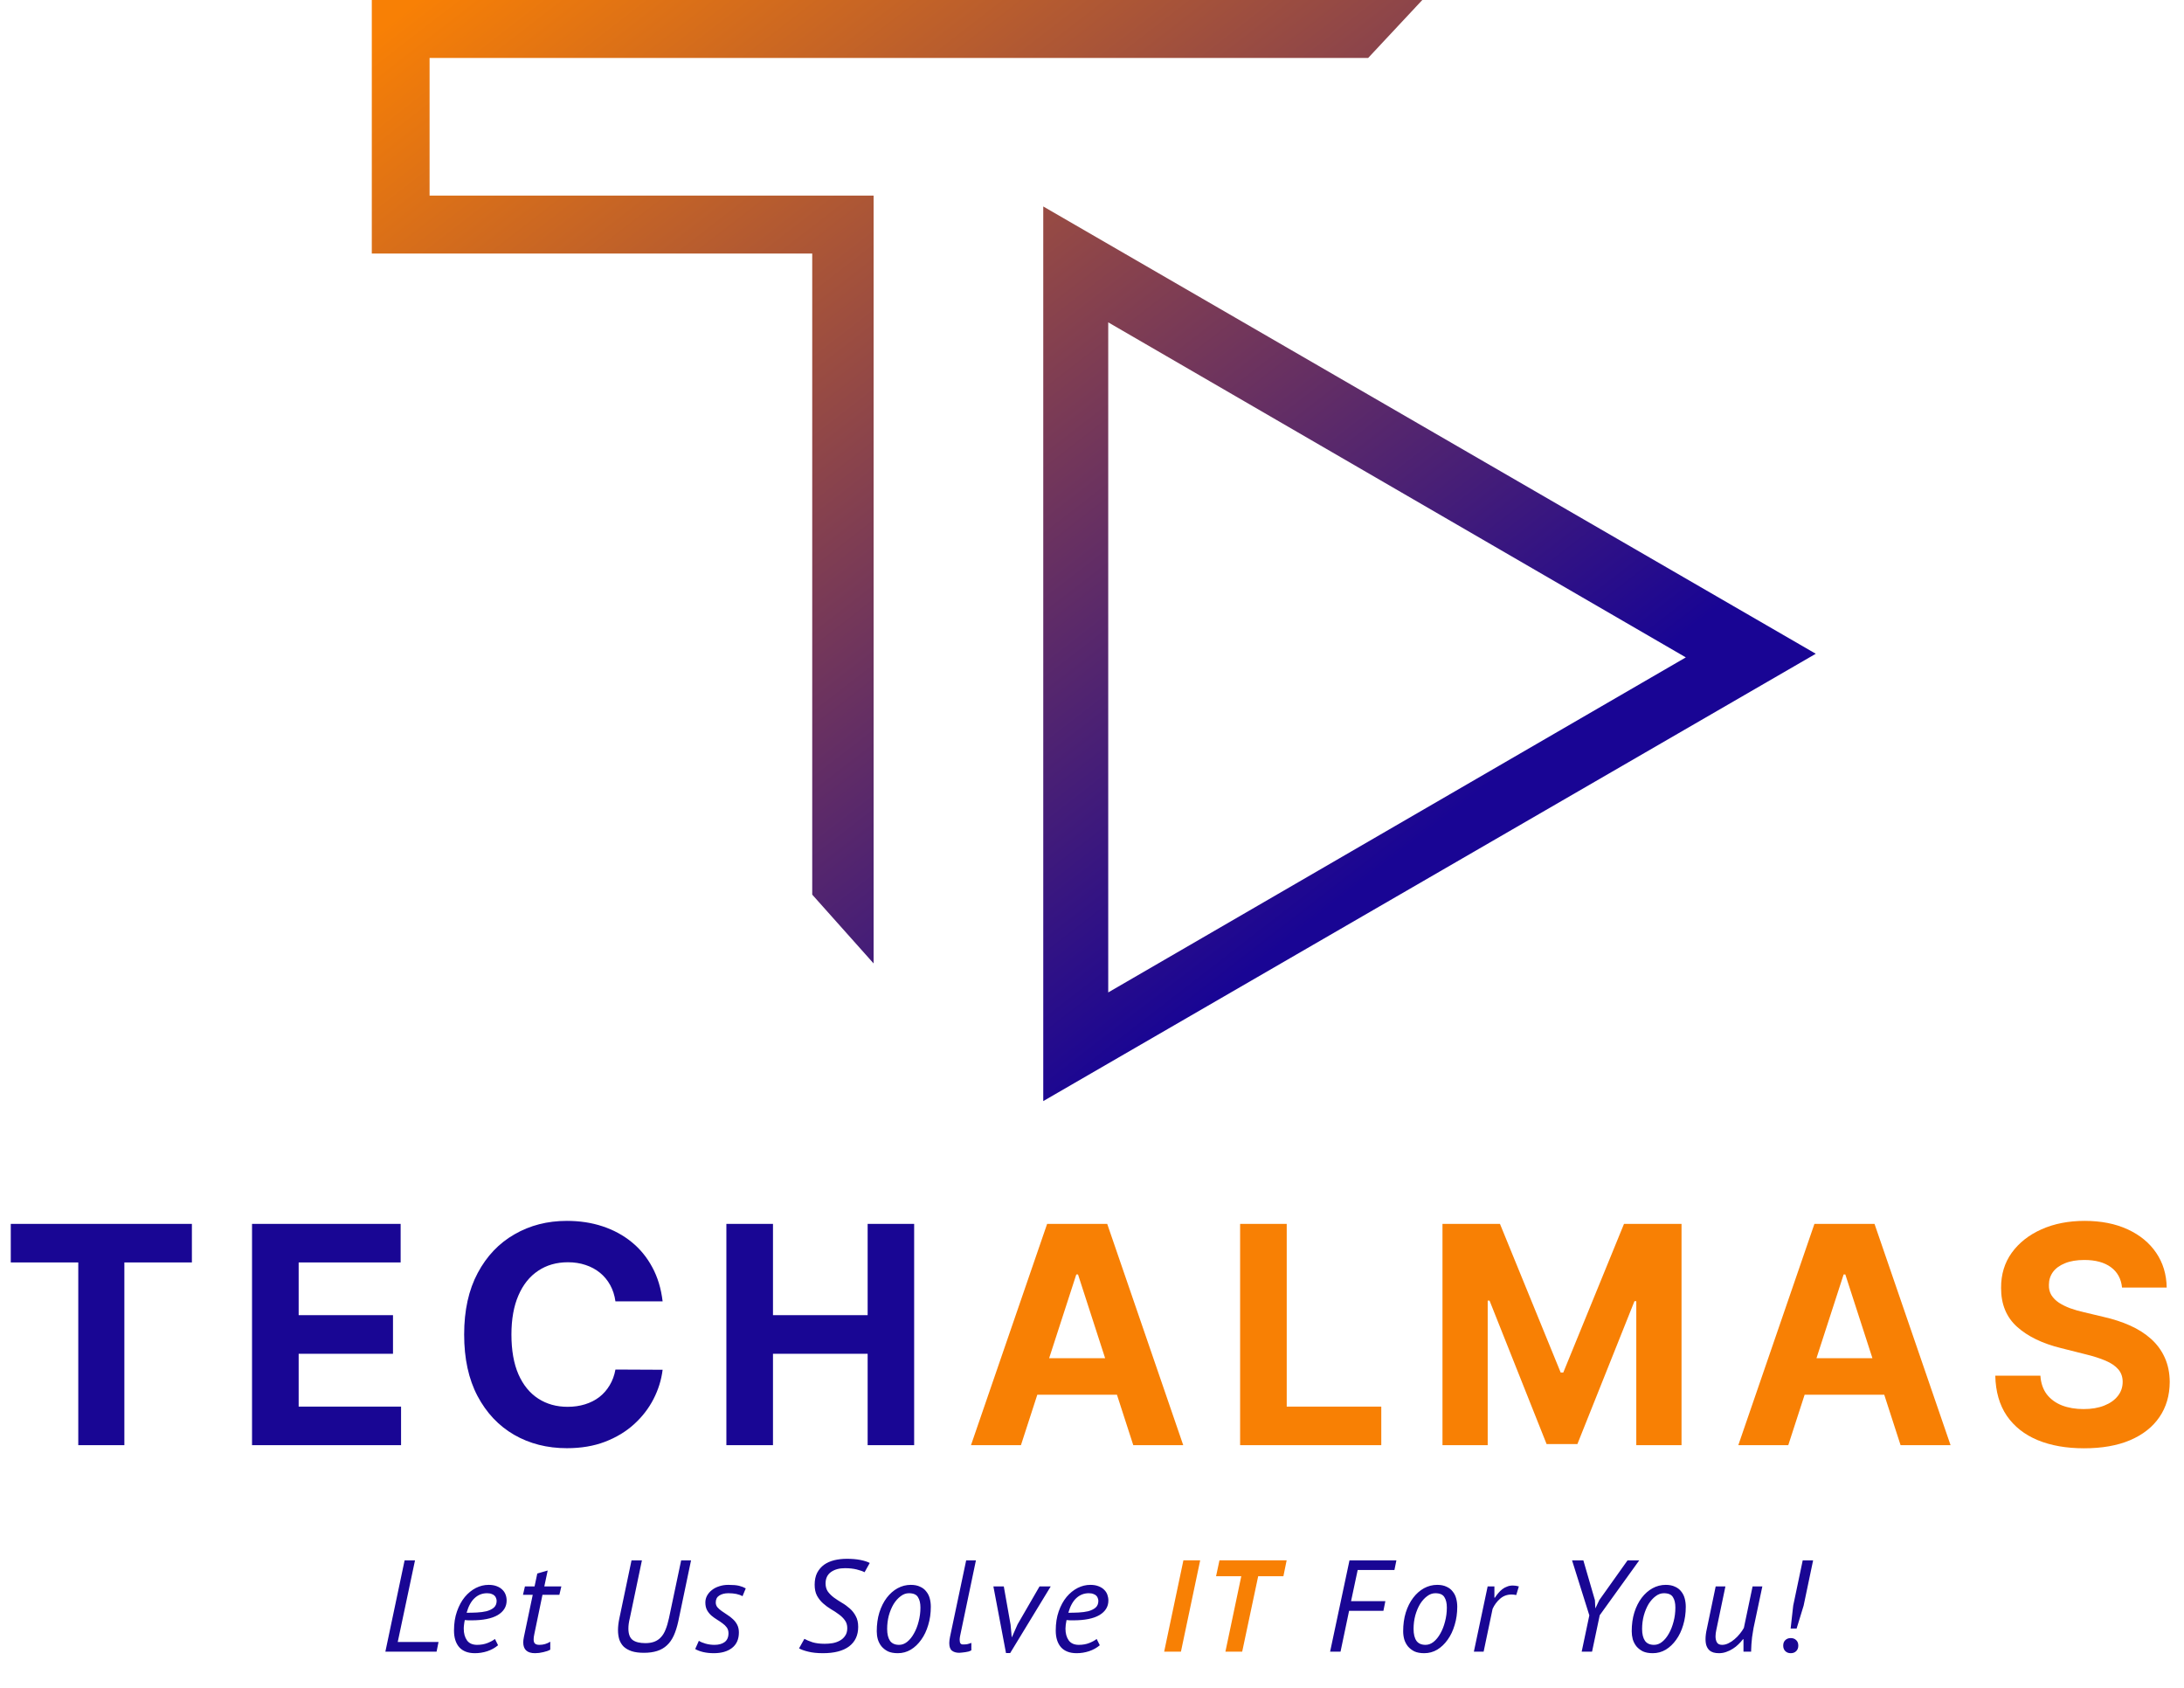 <svg width="88" height="68" viewBox="0 0 88 68" fill="none" xmlns="http://www.w3.org/2000/svg">
<path fill-rule="evenodd" clip-rule="evenodd" d="M14.981 0H57.309L55.127 2.335H17.309V7.88H35.2V38.815L32.727 36.043V10.215H14.981V0ZM42.036 44.361L73.163 26.339L42.036 8.318V44.361ZM67.927 26.485L44.654 12.987V39.983L67.927 26.485Z" fill="url(#paint0_linear_542_2953)"/>
<path d="M0.434 50.862V49.308H7.732V50.862H5.011V58.223H3.154V50.862H0.434ZM10.155 58.223V49.308H16.143V50.862H12.034V52.986H15.835V54.54H12.034V56.669H16.16V58.223H10.155ZM26.699 52.43H24.798C24.764 52.183 24.692 51.964 24.586 51.772C24.479 51.578 24.341 51.412 24.173 51.276C24.006 51.14 23.812 51.035 23.592 50.963C23.375 50.89 23.139 50.854 22.885 50.854C22.425 50.854 22.024 50.968 21.683 51.198C21.341 51.424 21.077 51.755 20.889 52.19C20.701 52.622 20.607 53.148 20.607 53.766C20.607 54.401 20.701 54.935 20.889 55.368C21.08 55.8 21.346 56.127 21.687 56.347C22.029 56.568 22.423 56.678 22.872 56.678C23.123 56.678 23.356 56.644 23.57 56.578C23.787 56.511 23.98 56.414 24.147 56.286C24.315 56.156 24.454 55.997 24.564 55.812C24.677 55.626 24.755 55.414 24.798 55.176L26.699 55.185C26.649 55.594 26.526 55.989 26.33 56.369C26.136 56.746 25.874 57.084 25.544 57.383C25.218 57.679 24.827 57.914 24.373 58.088C23.922 58.26 23.411 58.345 22.841 58.345C22.049 58.345 21.34 58.165 20.715 57.805C20.093 57.445 19.602 56.924 19.24 56.242C18.881 55.56 18.702 54.735 18.702 53.766C18.702 52.794 18.884 51.967 19.249 51.285C19.613 50.602 20.108 50.083 20.733 49.727C21.357 49.366 22.06 49.187 22.841 49.187C23.356 49.187 23.834 49.259 24.273 49.404C24.716 49.55 25.108 49.761 25.449 50.039C25.79 50.316 26.068 50.654 26.282 51.054C26.499 51.454 26.638 51.913 26.699 52.43ZM29.268 58.223V49.308H31.146V52.986H34.96V49.308H36.834V58.223H34.96V54.54H31.146V58.223H29.268Z" fill="#190694"/>
<path d="M41.137 58.223H39.124L42.192 49.308H44.613L47.676 58.223H45.663L43.437 51.346H43.367L41.137 58.223ZM41.011 54.719H45.767V56.19H41.011V54.719ZM49.968 58.223V49.308H51.846V56.669H55.656V58.223H49.968ZM58.122 49.308H60.438L62.885 55.298H62.989L65.436 49.308H67.754V58.223H65.931V52.421H65.858L63.558 58.179H62.317L60.018 52.399H59.944V58.223H58.122V49.308ZM72.055 58.223H70.042L73.109 49.308H75.53L78.594 58.223H76.58L74.354 51.346H74.285L72.055 58.223ZM71.929 54.719H76.684V56.19H71.929V54.719ZM85.503 51.872C85.468 51.521 85.319 51.248 85.056 51.054C84.793 50.86 84.435 50.762 83.984 50.762C83.678 50.762 83.418 50.806 83.207 50.893C82.996 50.977 82.834 51.094 82.721 51.245C82.612 51.396 82.557 51.568 82.557 51.759C82.551 51.919 82.584 52.058 82.656 52.177C82.731 52.296 82.834 52.399 82.964 52.486C83.095 52.57 83.245 52.644 83.416 52.708C83.586 52.769 83.768 52.821 83.962 52.865L84.761 53.056C85.148 53.143 85.504 53.259 85.828 53.404C86.152 53.549 86.433 53.728 86.67 53.94C86.907 54.152 87.091 54.401 87.221 54.688C87.354 54.976 87.422 55.305 87.425 55.677C87.422 56.222 87.283 56.695 87.008 57.095C86.736 57.493 86.343 57.802 85.828 58.023C85.316 58.24 84.698 58.349 83.975 58.349C83.258 58.349 82.633 58.239 82.101 58.019C81.572 57.798 81.158 57.471 80.86 57.039C80.565 56.604 80.41 56.065 80.396 55.424H82.214C82.234 55.723 82.319 55.972 82.47 56.173C82.623 56.37 82.827 56.52 83.081 56.621C83.339 56.72 83.63 56.769 83.954 56.769C84.272 56.769 84.548 56.723 84.782 56.63C85.019 56.537 85.203 56.408 85.333 56.242C85.464 56.077 85.529 55.887 85.529 55.672C85.529 55.472 85.469 55.304 85.351 55.167C85.235 55.031 85.064 54.915 84.839 54.819C84.616 54.724 84.343 54.636 84.019 54.558L83.051 54.314C82.302 54.131 81.71 53.846 81.276 53.457C80.843 53.068 80.627 52.544 80.63 51.885C80.627 51.346 80.77 50.874 81.06 50.471C81.352 50.067 81.752 49.753 82.261 49.526C82.77 49.3 83.349 49.187 83.997 49.187C84.656 49.187 85.232 49.3 85.724 49.526C86.219 49.753 86.603 50.067 86.878 50.471C87.153 50.874 87.294 51.341 87.303 51.872H85.503Z" fill="#F88004"/>
<path d="M17.591 66.541H15.937H15.528L16.303 62.864H16.722L16.026 66.152H17.67L17.591 66.541ZM20.068 66.284C19.946 66.388 19.801 66.469 19.634 66.525C19.47 66.578 19.304 66.604 19.136 66.604C18.857 66.604 18.646 66.523 18.503 66.362C18.363 66.201 18.293 65.977 18.293 65.69C18.293 65.403 18.333 65.145 18.414 64.918C18.494 64.69 18.599 64.497 18.728 64.34C18.86 64.182 19.009 64.062 19.173 63.977C19.34 63.893 19.512 63.851 19.686 63.851C19.812 63.851 19.92 63.869 20.011 63.904C20.105 63.939 20.182 63.986 20.241 64.046C20.3 64.102 20.344 64.168 20.372 64.245C20.4 64.319 20.414 64.398 20.414 64.482C20.414 64.73 20.294 64.926 20.053 65.07C19.812 65.21 19.461 65.28 19 65.28C18.958 65.28 18.915 65.28 18.869 65.28C18.824 65.277 18.777 65.273 18.728 65.269C18.714 65.336 18.703 65.399 18.697 65.459C18.689 65.518 18.686 65.571 18.686 65.616C18.686 65.809 18.73 65.966 18.817 66.089C18.904 66.208 19.04 66.268 19.225 66.268C19.379 66.268 19.519 66.243 19.644 66.194C19.773 66.142 19.873 66.088 19.943 66.031L20.068 66.284ZM19.623 64.188C19.431 64.188 19.264 64.254 19.121 64.387C18.981 64.517 18.875 64.713 18.801 64.975C18.934 64.975 19.072 64.972 19.215 64.965C19.358 64.958 19.487 64.94 19.602 64.913C19.721 64.881 19.819 64.834 19.896 64.771C19.972 64.704 20.011 64.613 20.011 64.497C20.011 64.462 20.004 64.427 19.99 64.392C19.979 64.354 19.96 64.321 19.932 64.293C19.904 64.261 19.864 64.237 19.812 64.219C19.763 64.198 19.7 64.188 19.623 64.188ZM21.151 63.914H21.539L21.649 63.394L22.068 63.273L21.932 63.914H22.618L22.539 64.251H21.858L21.529 65.837C21.521 65.879 21.515 65.918 21.508 65.953C21.504 65.988 21.502 66.019 21.502 66.047C21.502 66.131 21.521 66.189 21.56 66.22C21.598 66.252 21.656 66.268 21.733 66.268C21.816 66.268 21.893 66.257 21.963 66.236C22.033 66.215 22.103 66.184 22.172 66.142V66.462C22.099 66.504 22.005 66.537 21.89 66.562C21.775 66.59 21.665 66.604 21.56 66.604C21.242 66.604 21.083 66.459 21.083 66.168C21.083 66.109 21.092 66.035 21.11 65.948L21.466 64.251H21.073L21.151 63.914ZM27.446 62.864H27.844L27.331 65.317C27.282 65.541 27.221 65.734 27.148 65.895C27.074 66.056 26.982 66.187 26.87 66.289C26.762 66.391 26.631 66.466 26.477 66.515C26.324 66.564 26.146 66.588 25.943 66.588C25.751 66.588 25.589 66.567 25.456 66.525C25.323 66.48 25.215 66.418 25.131 66.341C25.051 66.261 24.992 66.164 24.953 66.052C24.919 65.937 24.901 65.811 24.901 65.674C24.901 65.531 24.92 65.368 24.959 65.185L25.446 62.864H25.865L25.378 65.191C25.339 65.345 25.32 65.485 25.32 65.611C25.32 65.832 25.378 65.986 25.493 66.073C25.608 66.157 25.779 66.199 26.006 66.199C26.142 66.199 26.261 66.18 26.362 66.142C26.467 66.103 26.556 66.044 26.629 65.963C26.706 65.883 26.769 65.779 26.818 65.653C26.87 65.527 26.915 65.374 26.954 65.196L27.446 62.864ZM29.353 65.8C29.353 65.709 29.33 65.632 29.285 65.569C29.239 65.506 29.182 65.45 29.112 65.401C29.042 65.348 28.967 65.298 28.887 65.249C28.807 65.2 28.732 65.145 28.662 65.086C28.592 65.023 28.534 64.951 28.489 64.87C28.444 64.786 28.421 64.683 28.421 64.561C28.421 64.462 28.444 64.371 28.489 64.287C28.538 64.2 28.602 64.124 28.683 64.062C28.766 63.995 28.864 63.944 28.976 63.909C29.091 63.87 29.215 63.851 29.348 63.851C29.533 63.851 29.676 63.864 29.777 63.888C29.878 63.913 29.969 63.948 30.049 63.993L29.918 64.308C29.779 64.228 29.588 64.188 29.348 64.188C29.201 64.188 29.079 64.219 28.981 64.282C28.887 64.342 28.84 64.434 28.84 64.561C28.84 64.634 28.862 64.699 28.908 64.755C28.953 64.807 29.011 64.858 29.081 64.907C29.15 64.956 29.226 65.007 29.306 65.059C29.386 65.109 29.461 65.166 29.531 65.233C29.601 65.296 29.658 65.371 29.704 65.459C29.749 65.546 29.772 65.65 29.772 65.769C29.772 66.042 29.679 66.25 29.494 66.394C29.313 66.534 29.068 66.604 28.761 66.604C28.604 66.604 28.459 66.588 28.327 66.557C28.197 66.525 28.093 66.485 28.012 66.436L28.159 66.105C28.229 66.15 28.32 66.189 28.431 66.22C28.547 66.252 28.665 66.268 28.787 66.268C28.958 66.268 29.095 66.231 29.196 66.157C29.3 66.08 29.353 65.961 29.353 65.8ZM34.139 65.595C34.139 65.469 34.106 65.362 34.04 65.275C33.977 65.187 33.897 65.109 33.799 65.039C33.701 64.965 33.594 64.895 33.479 64.829C33.368 64.762 33.263 64.685 33.165 64.597C33.067 64.51 32.985 64.406 32.919 64.287C32.856 64.168 32.825 64.021 32.825 63.846C32.825 63.66 32.858 63.501 32.924 63.368C32.994 63.235 33.087 63.127 33.202 63.042C33.321 62.958 33.458 62.897 33.615 62.858C33.776 62.82 33.945 62.801 34.123 62.801C34.326 62.801 34.507 62.816 34.668 62.848C34.828 62.88 34.954 62.92 35.045 62.969L34.836 63.342C34.766 63.303 34.661 63.267 34.521 63.231C34.385 63.197 34.226 63.179 34.045 63.179C33.814 63.179 33.626 63.231 33.479 63.337C33.336 63.442 33.265 63.594 33.265 63.794C33.265 63.923 33.296 64.033 33.359 64.124C33.425 64.212 33.507 64.293 33.605 64.366C33.703 64.436 33.807 64.505 33.919 64.571C34.034 64.637 34.141 64.715 34.239 64.802C34.336 64.886 34.417 64.988 34.479 65.107C34.546 65.226 34.579 65.371 34.579 65.543C34.579 65.883 34.457 66.145 34.212 66.331C33.968 66.513 33.617 66.604 33.16 66.604C32.926 66.604 32.727 66.583 32.563 66.541C32.402 66.502 32.28 66.459 32.196 66.409L32.411 66.026C32.491 66.072 32.6 66.117 32.736 66.163C32.875 66.205 33.039 66.225 33.228 66.225C33.336 66.225 33.444 66.217 33.553 66.199C33.661 66.178 33.759 66.144 33.846 66.094C33.933 66.045 34.003 65.981 34.055 65.9C34.111 65.82 34.139 65.718 34.139 65.595ZM35.327 65.721C35.327 65.445 35.362 65.193 35.432 64.965C35.505 64.734 35.605 64.536 35.73 64.371C35.856 64.207 36.001 64.079 36.165 63.988C36.333 63.897 36.511 63.851 36.699 63.851C36.846 63.851 36.97 63.876 37.071 63.925C37.176 63.97 37.259 64.035 37.322 64.119C37.389 64.2 37.436 64.294 37.464 64.403C37.492 64.508 37.505 64.618 37.505 64.734C37.505 64.996 37.471 65.242 37.401 65.469C37.334 65.697 37.24 65.895 37.118 66.063C36.999 66.231 36.86 66.364 36.699 66.462C36.538 66.557 36.364 66.604 36.175 66.604C36.018 66.604 35.886 66.58 35.778 66.531C35.673 66.478 35.586 66.409 35.516 66.326C35.449 66.242 35.401 66.147 35.369 66.042C35.341 65.937 35.327 65.83 35.327 65.721ZM35.746 65.627C35.746 65.834 35.785 65.993 35.861 66.105C35.938 66.213 36.06 66.268 36.228 66.268C36.343 66.268 36.451 66.228 36.552 66.147C36.657 66.063 36.748 65.951 36.825 65.811C36.905 65.671 36.968 65.511 37.013 65.333C37.062 65.15 37.087 64.961 37.087 64.765C37.087 64.587 37.053 64.447 36.987 64.345C36.924 64.24 36.802 64.188 36.62 64.188C36.505 64.188 36.395 64.228 36.291 64.308C36.186 64.385 36.092 64.49 36.008 64.623C35.928 64.757 35.863 64.911 35.814 65.086C35.769 65.257 35.746 65.438 35.746 65.627ZM38.684 65.916C38.673 65.975 38.668 66.024 38.668 66.063C38.668 66.129 38.679 66.178 38.7 66.21C38.724 66.238 38.755 66.252 38.794 66.252C38.864 66.252 38.921 66.249 38.967 66.242C39.016 66.231 39.073 66.213 39.139 66.189V66.488C39.108 66.506 39.071 66.522 39.03 66.536C38.988 66.546 38.944 66.555 38.899 66.562C38.857 66.569 38.813 66.574 38.768 66.578C38.726 66.585 38.688 66.588 38.653 66.588C38.53 66.588 38.433 66.56 38.359 66.504C38.286 66.448 38.249 66.345 38.249 66.194C38.249 66.124 38.26 66.038 38.281 65.937L38.93 62.864H39.323L38.684 65.916ZM40.719 65.453L40.765 65.953H40.776L41.001 65.443L41.886 63.914H42.337L40.703 66.599H40.535L40.027 63.914H40.446L40.719 65.453ZM44.314 66.284C44.192 66.388 44.047 66.469 43.879 66.525C43.715 66.578 43.55 66.604 43.382 66.604C43.103 66.604 42.892 66.523 42.748 66.362C42.609 66.201 42.539 65.977 42.539 65.69C42.539 65.403 42.579 65.145 42.659 64.918C42.74 64.69 42.844 64.497 42.974 64.34C43.106 64.182 43.255 64.062 43.419 63.977C43.586 63.893 43.757 63.851 43.932 63.851C44.057 63.851 44.166 63.869 44.256 63.904C44.351 63.939 44.428 63.986 44.487 64.046C44.546 64.102 44.59 64.168 44.618 64.245C44.645 64.319 44.66 64.398 44.66 64.482C44.66 64.73 44.539 64.926 44.298 65.07C44.057 65.21 43.707 65.28 43.246 65.28C43.204 65.28 43.16 65.28 43.115 65.28C43.07 65.277 43.022 65.273 42.974 65.269C42.96 65.336 42.949 65.399 42.942 65.459C42.935 65.518 42.931 65.571 42.931 65.616C42.931 65.809 42.975 65.966 43.063 66.089C43.15 66.208 43.286 66.268 43.471 66.268C43.625 66.268 43.764 66.243 43.89 66.194C44.019 66.142 44.119 66.088 44.188 66.031L44.314 66.284ZM43.869 64.188C43.677 64.188 43.51 64.254 43.366 64.387C43.227 64.517 43.12 64.713 43.047 64.975C43.179 64.975 43.317 64.972 43.461 64.965C43.604 64.958 43.733 64.94 43.848 64.913C43.967 64.881 44.065 64.834 44.141 64.771C44.218 64.704 44.256 64.613 44.256 64.497C44.256 64.462 44.249 64.427 44.235 64.392C44.225 64.354 44.206 64.321 44.178 64.293C44.15 64.261 44.11 64.237 44.057 64.219C44.008 64.198 43.946 64.188 43.869 64.188ZM54.375 62.864H56.265L56.186 63.252H54.705L54.438 64.508H55.82L55.742 64.897H54.359L54.014 66.541H53.594L54.375 62.864ZM56.538 65.721C56.538 65.445 56.573 65.193 56.643 64.965C56.716 64.734 56.816 64.536 56.942 64.371C57.067 64.207 57.212 64.079 57.376 63.988C57.544 63.897 57.722 63.851 57.91 63.851C58.057 63.851 58.181 63.876 58.282 63.925C58.387 63.97 58.47 64.035 58.533 64.119C58.6 64.2 58.647 64.294 58.675 64.403C58.703 64.508 58.717 64.618 58.717 64.734C58.717 64.996 58.682 65.242 58.612 65.469C58.545 65.697 58.451 65.895 58.329 66.063C58.21 66.231 58.071 66.364 57.91 66.462C57.75 66.557 57.575 66.604 57.386 66.604C57.23 66.604 57.097 66.58 56.989 66.531C56.884 66.478 56.797 66.409 56.727 66.326C56.661 66.242 56.611 66.147 56.58 66.042C56.552 65.937 56.538 65.83 56.538 65.721ZM56.957 65.627C56.957 65.834 56.996 65.993 57.072 66.105C57.149 66.213 57.272 66.268 57.439 66.268C57.554 66.268 57.662 66.228 57.764 66.147C57.868 66.063 57.959 65.951 58.036 65.811C58.116 65.671 58.179 65.511 58.224 65.333C58.273 65.15 58.298 64.961 58.298 64.765C58.298 64.587 58.264 64.447 58.198 64.345C58.135 64.24 58.013 64.188 57.832 64.188C57.717 64.188 57.606 64.228 57.502 64.308C57.397 64.385 57.303 64.49 57.219 64.623C57.139 64.757 57.074 64.911 57.025 65.086C56.98 65.257 56.957 65.438 56.957 65.627ZM61.094 64.261C61.063 64.254 61.03 64.249 60.995 64.245C60.963 64.242 60.934 64.24 60.906 64.24C60.728 64.24 60.574 64.296 60.445 64.408C60.316 64.52 60.214 64.657 60.141 64.818L59.78 66.541H59.387L59.942 63.914H60.214V64.366H60.235C60.277 64.299 60.323 64.238 60.372 64.182C60.42 64.123 60.475 64.07 60.534 64.025C60.593 63.979 60.658 63.944 60.728 63.92C60.797 63.891 60.874 63.878 60.958 63.878C61.035 63.878 61.115 63.89 61.199 63.914L61.094 64.261ZM64.039 65.08L63.343 62.864H63.798L64.265 64.471L64.28 64.791H64.286L64.443 64.461L65.579 62.864H66.05L64.458 65.075L64.149 66.541H63.731L64.039 65.08ZM65.747 65.721C65.747 65.445 65.782 65.193 65.852 64.965C65.925 64.734 66.024 64.536 66.15 64.371C66.276 64.207 66.421 64.079 66.585 63.988C66.752 63.897 66.93 63.851 67.119 63.851C67.265 63.851 67.389 63.876 67.49 63.925C67.595 63.97 67.679 64.035 67.742 64.119C67.808 64.2 67.855 64.294 67.883 64.403C67.911 64.508 67.925 64.618 67.925 64.734C67.925 64.996 67.89 65.242 67.821 65.469C67.754 65.697 67.66 65.895 67.538 66.063C67.419 66.231 67.279 66.364 67.119 66.462C66.958 66.557 66.784 66.604 66.595 66.604C66.438 66.604 66.305 66.58 66.197 66.531C66.093 66.478 66.005 66.409 65.935 66.326C65.869 66.242 65.82 66.147 65.788 66.042C65.761 65.937 65.747 65.83 65.747 65.721ZM66.165 65.627C66.165 65.834 66.204 65.993 66.281 66.105C66.358 66.213 66.48 66.268 66.647 66.268C66.763 66.268 66.871 66.228 66.972 66.147C67.077 66.063 67.167 65.951 67.245 65.811C67.325 65.671 67.387 65.511 67.433 65.333C67.482 65.15 67.506 64.961 67.506 64.765C67.506 64.587 67.473 64.447 67.407 64.345C67.344 64.24 67.222 64.188 67.04 64.188C66.925 64.188 66.815 64.228 66.71 64.308C66.606 64.385 66.511 64.49 66.427 64.623C66.347 64.757 66.283 64.911 66.234 65.086C66.189 65.257 66.165 65.438 66.165 65.627ZM69.522 63.914L69.156 65.664C69.135 65.758 69.124 65.846 69.124 65.926C69.124 66.024 69.143 66.107 69.182 66.173C69.221 66.236 69.29 66.268 69.391 66.268C69.475 66.268 69.559 66.247 69.643 66.205C69.73 66.163 69.812 66.109 69.889 66.042C69.969 65.975 70.041 65.902 70.104 65.821C70.17 65.741 70.224 65.662 70.266 65.585L70.617 63.914H71.01L70.68 65.475C70.666 65.534 70.651 65.608 70.638 65.695C70.624 65.779 70.61 65.869 70.596 65.963C70.585 66.058 70.576 66.15 70.57 66.242C70.563 66.329 70.559 66.406 70.559 66.473V66.541H70.25V66.042H70.229C70.177 66.112 70.116 66.18 70.046 66.247C69.98 66.313 69.905 66.373 69.821 66.425C69.74 66.478 69.653 66.52 69.559 66.552C69.465 66.587 69.365 66.604 69.26 66.604C69.184 66.604 69.112 66.595 69.046 66.578C68.983 66.56 68.927 66.531 68.878 66.488C68.829 66.443 68.791 66.385 68.763 66.315C68.735 66.242 68.721 66.149 68.721 66.036C68.721 65.914 68.739 65.776 68.774 65.622L69.13 63.914H69.522ZM72.637 62.864H73.056L72.674 64.686L72.391 65.611H72.15L72.254 64.686L72.637 62.864ZM71.851 66.299C71.851 66.205 71.879 66.131 71.935 66.079C71.991 66.023 72.064 65.995 72.155 65.995C72.246 65.995 72.319 66.023 72.375 66.079C72.431 66.131 72.459 66.205 72.459 66.299C72.459 66.391 72.431 66.464 72.375 66.52C72.319 66.576 72.246 66.604 72.155 66.604C72.064 66.604 71.991 66.576 71.935 66.52C71.879 66.464 71.851 66.391 71.851 66.299Z" fill="#190694"/>
<path d="M47.683 62.863H48.359L47.584 66.541H46.908L47.683 62.863ZM51.712 63.504H50.696L50.052 66.541H49.376L50.015 63.504H48.999L49.136 62.863H51.843L51.712 63.504Z" fill="#F88004"/>
<defs>
<linearGradient id="paint0_linear_542_2953" x1="12.581" y1="3.283" x2="44.053" y2="43.971" gradientUnits="userSpaceOnUse">
<stop stop-color="#F88005"/>
<stop offset="1" stop-color="#190594"/>
</linearGradient>
</defs>
</svg>
